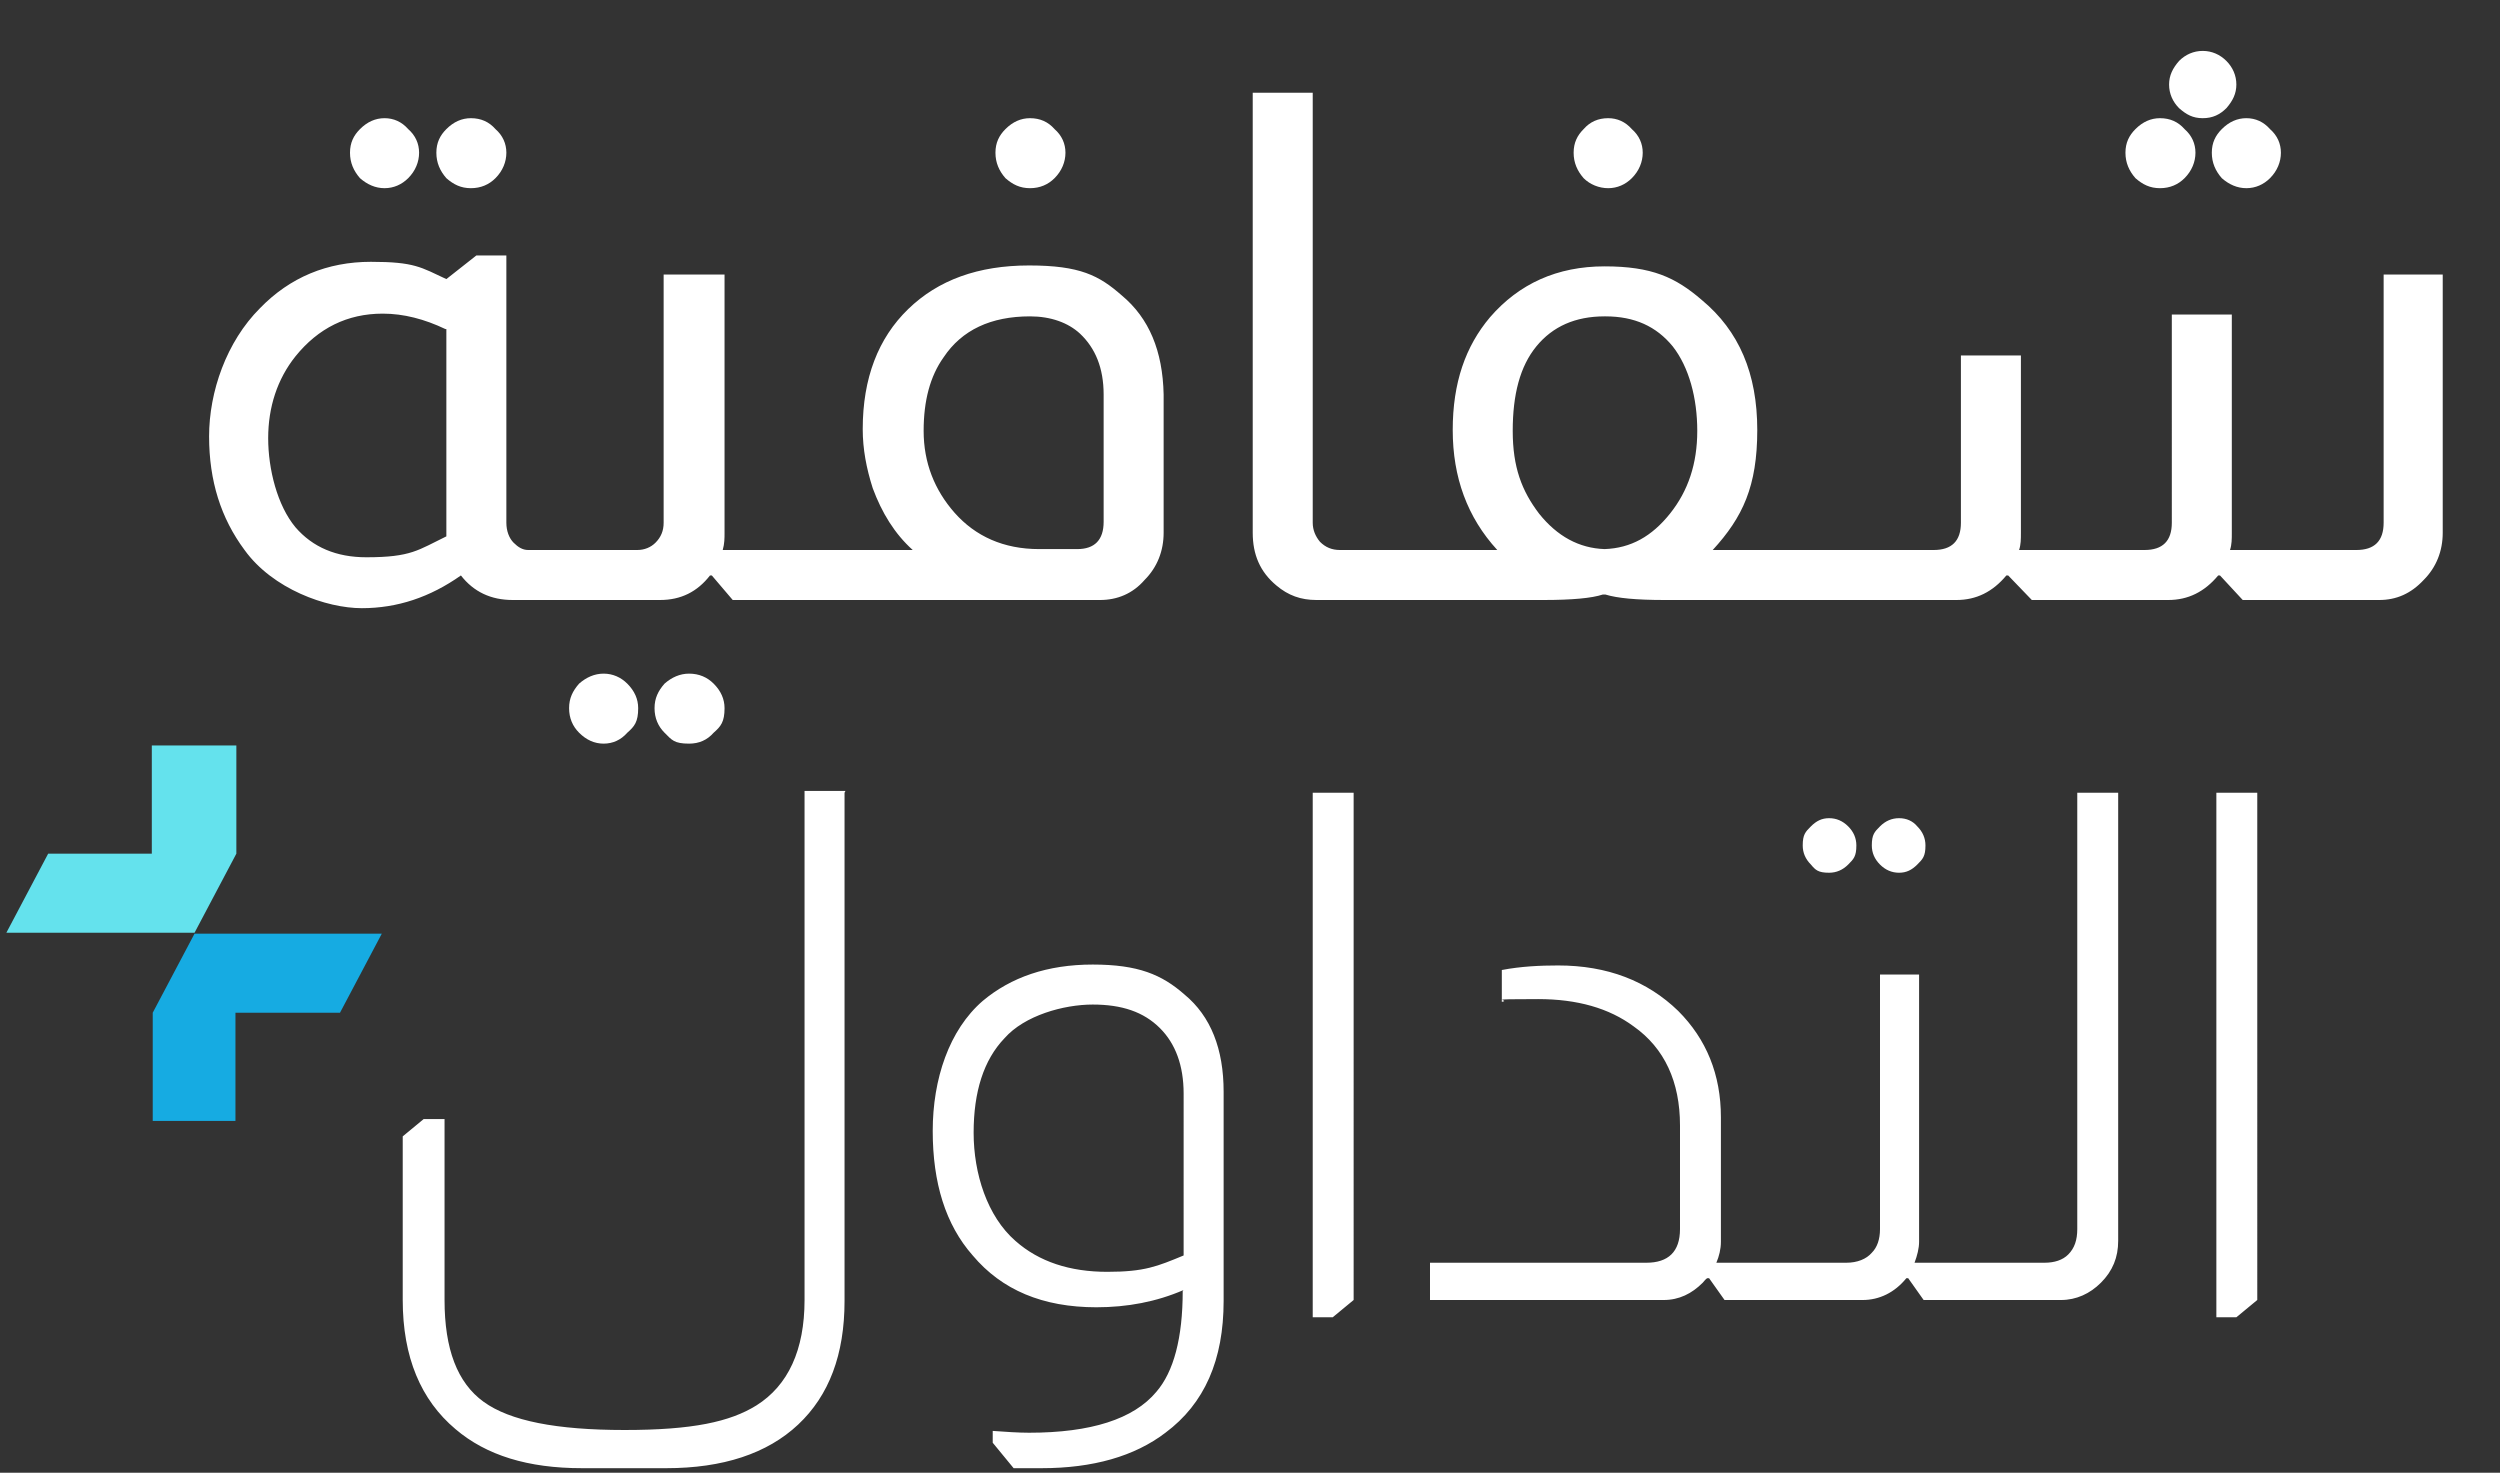 <svg xmlns="http://www.w3.org/2000/svg" viewBox="0 0 275 162"><rect x="0" y="0" width="275" height="162" fill="#333333" stroke="none"/><path d="M42.3 13c1 0 1.9.4 2.6 1.2.8.7 1.2 1.6 1.2 2.6s-.4 2-1.2 2.8c-.7.7-1.6 1.1-2.6 1.1s-1.9-.4-2.7-1.1c-.7-.8-1.1-1.7-1.1-2.8s.4-1.9 1.1-2.6q1.2-1.2 2.7-1.2m9.5 0q1.65 0 2.7 1.2c.8.7 1.2 1.6 1.2 2.6s-.4 2-1.2 2.8c-.7.7-1.6 1.1-2.7 1.1s-1.9-.4-2.7-1.1c-.7-.8-1.1-1.7-1.1-2.8s.4-1.9 1.1-2.6q1.2-1.2 2.7-1.2m3.9 15.1v29.4c0 .9.3 1.7.8 2.2s1 .8 1.6.8h1.6V66h-3.3q-3.6 0-5.7-2.7c-3.4 2.4-7 3.6-10.9 3.6s-9.8-2.1-12.9-6.4C24.3 57 23 52.9 23 48s1.9-10.4 5.6-14.1c3.3-3.4 7.4-5.1 12.2-5.1s5.5.6 8.3 1.9l3.3-2.6zM49 36.2c-2.3-1.1-4.6-1.7-6.9-1.7-3.9 0-7.1 1.6-9.6 4.7-2 2.5-3 5.6-3 9s1 7.4 3 9.8q2.85 3.3 7.8 3.3c4.95 0 5.7-.8 8.8-2.3V36.2Zm30.7-6v28.4c0 .6 0 1.2-.2 1.9h4.1V66h-3l-2.3-2.7h-.2c-1.4 1.8-3.2 2.7-5.5 2.7H59v-5.5h11.1c.8 0 1.5-.3 2-.8.6-.6.9-1.3.9-2.2V30.2h6.6ZM66.4 74.1c1 0 1.9.4 2.6 1.1q1.2 1.2 1.2 2.7c0 1.5-.4 2-1.2 2.7-.7.8-1.6 1.2-2.6 1.2s-1.9-.4-2.7-1.2c-.7-.7-1.1-1.6-1.1-2.7s.4-1.9 1.1-2.7c.8-.7 1.7-1.1 2.7-1.1m9.4 0c1.1 0 2 .4 2.7 1.1q1.2 1.2 1.2 2.7c0 1.5-.4 2-1.2 2.7q-1.05 1.2-2.7 1.2c-1.65 0-1.9-.4-2.7-1.2-.7-.7-1.1-1.6-1.1-2.7s.4-1.9 1.1-2.7c.8-.7 1.7-1.1 2.7-1.1M113.3 13q1.65 0 2.7 1.2c.8.7 1.2 1.6 1.2 2.6s-.4 2-1.2 2.8c-.7.7-1.6 1.1-2.7 1.1s-1.9-.4-2.7-1.1c-.7-.8-1.1-1.7-1.1-2.8s.4-1.9 1.1-2.6q1.2-1.2 2.7-1.2m-12.9 47.5c-2-1.8-3.4-4.1-4.4-6.8-.7-2.2-1.1-4.3-1.1-6.5 0-5.6 1.7-10 5-13.2s7.7-4.8 13.3-4.8 7.7 1.1 10.2 3.3c3 2.5 4.5 6.1 4.6 10.9v15.2c0 2-.7 3.8-2.1 5.2-1.3 1.5-3 2.2-4.9 2.2H82.9v-5.5h17.4Zm21-17.1c0-2.9-.9-5.1-2.6-6.7-1.3-1.2-3.2-1.9-5.5-1.9-4.3 0-7.5 1.5-9.5 4.5-1.5 2.1-2.2 4.8-2.2 8.1 0 3.5 1.2 6.5 3.4 9 2.3 2.6 5.4 4 9.3 4h4.2c1.9 0 2.9-1 2.9-3V43.3Zm23-33.2v47.3c0 .8.3 1.5.8 2.1.6.6 1.3.9 2.2.9h1V66h-3.6c-1.7 0-3.1-.5-4.4-1.6-1.8-1.5-2.6-3.4-2.6-5.8V10.2zm32.5 2.8c1 0 1.9.4 2.6 1.2.8.7 1.2 1.6 1.2 2.6s-.4 2-1.2 2.8c-.7.7-1.6 1.1-2.6 1.1s-2-.4-2.7-1.1c-.7-.8-1.1-1.7-1.1-2.8s.4-1.9 1.1-2.6q1.05-1.2 2.7-1.2m-12.2 47.5c-3.3-3.6-4.9-8-4.9-13.2s1.4-9.2 4.1-12.4c3.2-3.7 7.4-5.6 12.6-5.6s7.8 1.2 10.7 3.7c4.1 3.4 6.1 8.1 6.1 14.3s-1.6 9.6-4.9 13.2h6.8V66h-12.1c-3.1 0-5.2-.2-6.5-.6h-.3c-1.2.4-3.4.6-6.5.6h-22.1v-5.5h16.9Zm11.8-25.7q-4.8 0-7.5 3.3c-1.8 2.2-2.6 5.3-2.6 9.3s1 6.6 2.9 9.1q3 3.75 7.2 3.9c2.9-.1 5.2-1.4 7.2-3.9s3-5.5 3-9.1-.9-7-2.7-9.3c-1.8-2.2-4.2-3.3-7.4-3.3Zm65.8-29.2c1 0 1.9.4 2.6 1.1s1.1 1.6 1.1 2.6-.4 1.8-1.1 2.6c-.7.7-1.5 1.1-2.6 1.1s-1.8-.4-2.6-1.1c-.7-.7-1.1-1.6-1.1-2.6s.4-1.8 1.1-2.6c.7-.7 1.6-1.1 2.6-1.1m-4.7 7.4q1.65 0 2.7 1.2c.8.7 1.2 1.6 1.2 2.6s-.4 2-1.2 2.8c-.7.7-1.6 1.1-2.7 1.1s-1.9-.4-2.7-1.1c-.7-.8-1.1-1.7-1.1-2.8s.4-1.9 1.1-2.6q1.2-1.2 2.7-1.2m9.5 0c1 0 1.9.4 2.6 1.2.8.7 1.2 1.6 1.2 2.6s-.4 2-1.2 2.8c-.7.7-1.6 1.1-2.6 1.1s-1.9-.4-2.7-1.1c-.7-.8-1.1-1.7-1.1-2.8s.4-1.9 1.1-2.6q1.2-1.2 2.7-1.2m21.6 17.2v28.4c0 2-.7 3.8-2.1 5.2-1.4 1.5-3 2.2-4.9 2.2h-15l-2.5-2.7h-.2c-1.5 1.8-3.3 2.7-5.5 2.7h-15l-2.6-2.7h-.2c-1.5 1.8-3.3 2.7-5.5 2.7h-20.6v-5.5h18.1q3 0 3-3V39.1h6.6v19.5c0 .7 0 1.3-.2 1.9h13.8q3 0 3-3V34.6h6.6v24c0 .7 0 1.3-.2 1.9h13.9q3 0 3-3V30.2h6.6Zm-175.8 57v55.9c0 5.9-1.7 10.4-5.1 13.6s-8.3 4.8-14.5 4.8H64c-5.9 0-10.5-1.4-13.9-4.3-3.8-3.2-5.8-7.9-5.8-14.2v-18l2.3-1.9h2.3V143c0 5.4 1.4 9.1 4.3 11.2s8 3.1 15.5 3.1 11.6-.9 14.5-2.7c3.5-2.2 5.3-6.1 5.3-11.6V87H93Zm37.3 54.7c-3 1.3-6.2 1.9-9.6 1.9-5.9 0-10.4-1.9-13.6-5.7-3-3.4-4.4-8-4.4-13.7s1.8-11.1 5.5-14.3c3.1-2.6 7.1-4 12.1-4s7.6 1.1 10.1 3.3c2.9 2.4 4.3 6 4.3 10.7v23c0 6.5-2.1 11.3-6.4 14.5-3.4 2.6-8 3.9-13.6 3.9h-3.1l-2.3-2.8v-1.3c1.4.1 2.8.2 4 .2 6.8 0 11.5-1.5 14-4.5 1.9-2.2 2.9-5.9 2.9-11.1Zm0-21.6c0-3.1-.9-5.5-2.6-7.2-1.8-1.8-4.2-2.6-7.4-2.6s-7.5 1.2-9.7 3.7c-2.3 2.4-3.4 5.9-3.4 10.4s1.5 9.2 4.6 11.9c2.6 2.3 6 3.4 10.1 3.4s5.5-.6 8.4-1.8zm18.7-33.1V143l-2.3 1.9h-2.2V87.2zm16.3 19.5c2.1-.4 4.2-.5 6.2-.5 5.4 0 9.8 1.7 13.2 5 3.1 3.1 4.7 7 4.7 11.7v13.7c0 .8-.2 1.6-.5 2.3h4.2v4.1h-3.3l-1.7-2.4h-.2c-.2.1-.3.3-.5.5-1.2 1.2-2.6 1.9-4.3 1.9h-25.7v-4.1h23.8c2.4 0 3.7-1.2 3.7-3.7v-11.4c0-4.8-1.7-8.5-5.1-10.9q-4.05-3-10.5-3c-6.45 0-2.8.1-4 .3v-3.4Zm36-16.7q1.2 0 2.1.9t.9 2.1c0 1.2-.3 1.5-.9 2.1q-.9.9-2.1.9c-1.2 0-1.5-.3-2-.9q-.9-.9-.9-2.1c0-1.2.3-1.5.9-2.1s1.2-.9 2-.9m7.7 0c.8 0 1.5.3 2 .9q.9.9.9 2.1c0 1.2-.3 1.5-.9 2.1s-1.2.9-2 .9-1.5-.3-2.1-.9q-.9-.9-.9-2.1c0-1.2.3-1.5.9-2.1q.9-.9 2.1-.9m2.2 17.2v29.4c0 .7-.2 1.5-.5 2.3h4.3v4.1h-3.3l-1.7-2.4h-.2c-1.3 1.6-3 2.4-4.8 2.4h-12.3v-4.1h10.5c1.2 0 2.2-.4 2.8-1.1.6-.6.9-1.5.9-2.6v-28h4.4Zm21.9-20v49.3c0 1.8-.6 3.3-1.9 4.6-1.2 1.2-2.7 1.9-4.4 1.9h-12.3v-4.1h10.5c1.1 0 2-.3 2.6-.9.7-.7 1-1.6 1-2.8v-48h4.4Zm15.3 0V143l-2.3 1.9h-2.2V87.2z" style="fill:#fff"/><path d="M16.7 82v11.9H5.3l-4.6 8.7h20.7l4.6-8.7V82h-9.2Z" style="fill:#64e2ed"/><path d="M25.9 123.3v-11.9h11.5l4.6-8.7H21.4l-4.6 8.7v11.9H26Z" style="fill:#16abe2"/></svg>